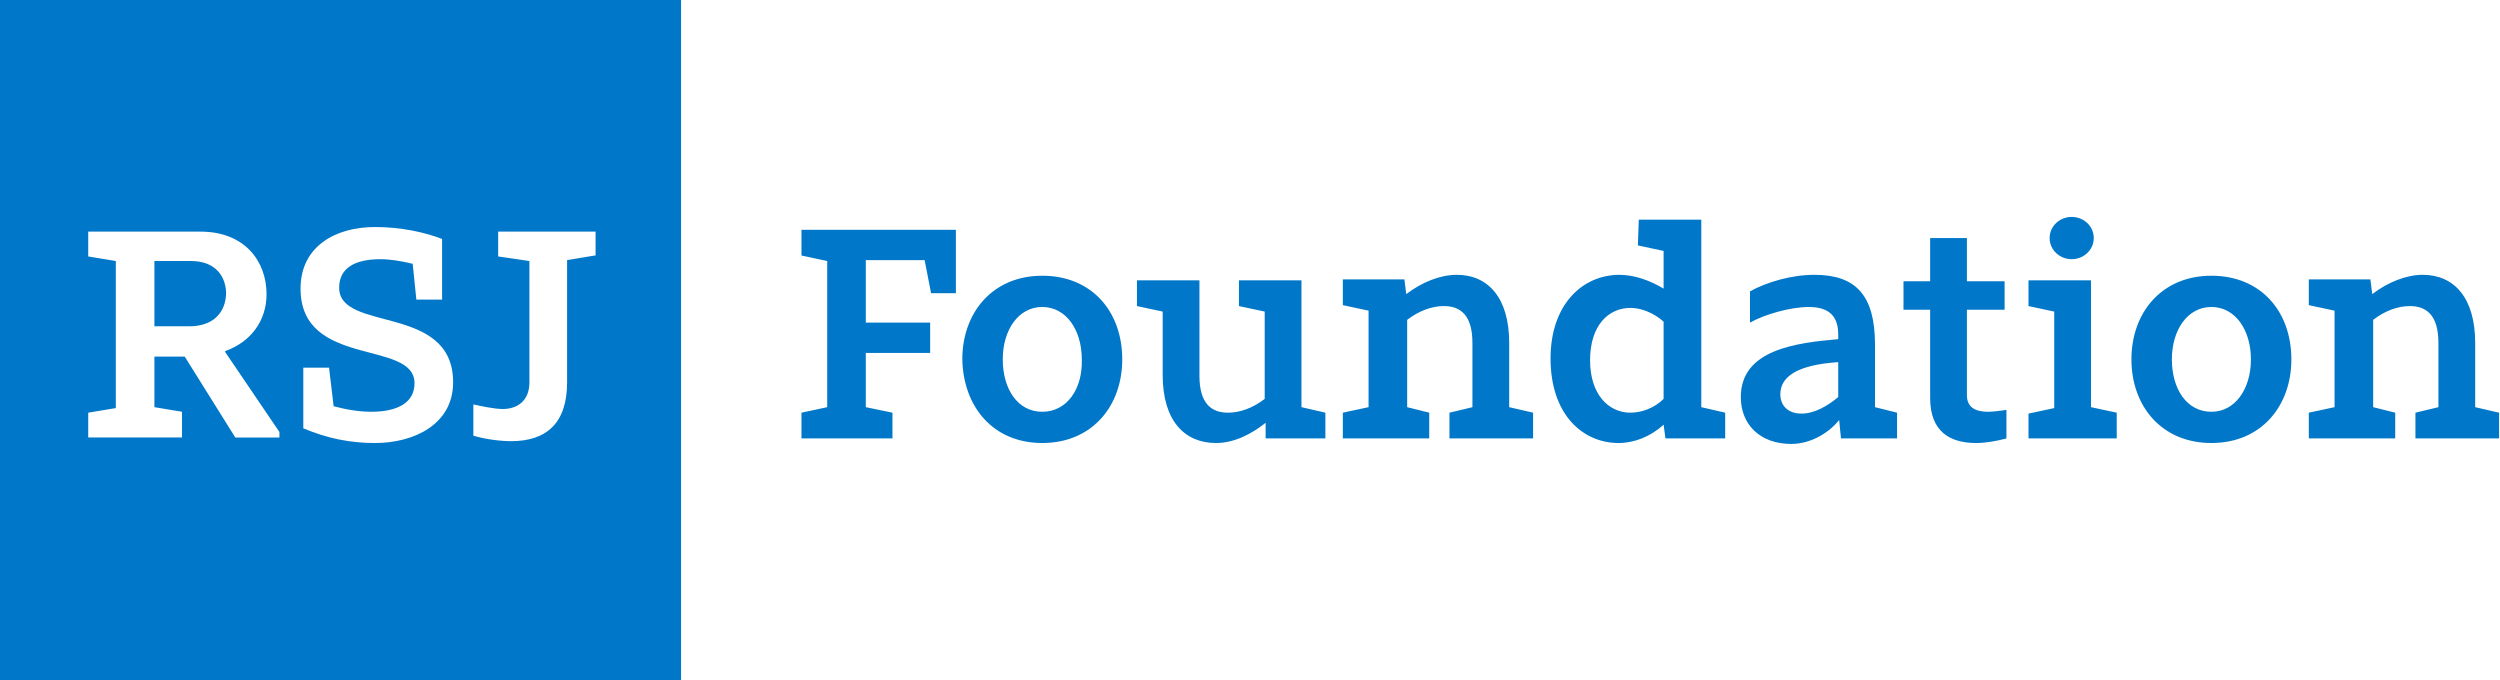 <?xml version="1.0" encoding="utf-8"?>
<!-- Generator: Adobe Illustrator 25.2.1, SVG Export Plug-In . SVG Version: 6.00 Build 0)  -->
<svg version="1.1" id="Vrstva_1" xmlns="http://www.w3.org/2000/svg" xmlns:xlink="http://www.w3.org/1999/xlink" x="0px" y="0px"
	 viewBox="0 0 272 74" style="enable-background:new 0 0 272 74;" xml:space="preserve">
<style type="text/css">
	.st0{fill:#0077C8;}
</style>
<g>
	<g>
		<path class="st0" d="M20.8,28.4h-4v7.1h3.8c2.7,0,4-1.6,4-3.7C24.5,29.7,23.1,28.4,20.8,28.4z"/>
		<path class="st0" d="M0,0v74h74.1V0H0z M30.3,47.6h-4.7l-5.5-8.8h-3.3v5.5l3,0.5v2.8h-7.2l0,0h-3v-2.7l3-0.5v-16l-3-0.5v-2.7h3
			h9.2c4.9,0,7.2,3.3,7.2,6.8c0,2.9-1.7,5.2-4.5,6.2v0.1l5.9,8.7v0.6H30.3z M40.8,48.2c-2.7,0-5.2-0.5-7.8-1.6V40h2.8l0.5,4.2
			c1.5,0.4,2.9,0.6,4.1,0.6c2.7,0,4.7-0.9,4.7-3.1c0-4.8-12.4-1.6-12.4-10.3c0-4.6,3.8-6.7,8.1-6.7c2.9,0,5.5,0.6,7.3,1.3v6.6h-2.8
			l-0.4-3.9c-1.2-0.3-2.5-0.5-3.5-0.5c-2.7,0-4.5,0.9-4.5,3.1c0,4.9,12.4,1.7,12.4,10.3C49.3,46.2,45,48.2,40.8,48.2z M64.7,27.8
			l-3,0.5v13.3c0,4.4-2.2,6.4-6.1,6.4c-1.1,0-2.8-0.2-4.1-0.6V44c0.9,0.2,2.3,0.5,3.2,0.5c1.6,0,2.9-0.9,2.9-2.9V28.4l-3.4-0.5v-2.7
			h10.6v2.6H64.7z"/>
	</g>
	<path class="st0" d="M251.4,47.7h9.2v-2.8l-2.4-0.6v-9.5c1.3-1,2.7-1.5,4-1.5c1.8,0,3.1,1,3.1,4v7l-2.5,0.6v2.8h9.1v-2.8l-2.6-0.6
		v-7c0-4.9-2.3-7.4-5.7-7.4c-1.8,0-3.8,0.8-5.5,2.1l-0.2-1.6h-6.7v2.8l2.8,0.6v10.5l-2.8,0.6v2.8H251.4z M240.6,44.8
		c-2.7,0-4.3-2.5-4.3-5.7s1.7-5.7,4.3-5.7s4.3,2.5,4.3,5.7C244.9,42.3,243.2,44.8,240.6,44.8 M240.6,48.2c5.4,0,8.7-4,8.7-9.1
		c0-5.2-3.3-9.1-8.7-9.1s-8.7,4-8.7,9.1C231.9,44.2,235.2,48.2,240.6,48.2 M223,25.9c0,1.3,1.1,2.3,2.4,2.3c1.3,0,2.4-1,2.4-2.3
		s-1.1-2.3-2.4-2.3S223,24.6,223,25.9 M220.7,47.7h9.6v-2.8l-2.8-0.6V30.5h-6.8v2.8l2.8,0.6v10.5l-2.8,0.6V47.7z M210,43.3
		c0,3.7,2.2,4.9,5,4.9c1,0,2.2-0.2,3.3-0.5v-3.1c-0.8,0.1-1.4,0.2-2,0.2c-1.4,0-2.3-0.5-2.3-1.8v-9.3h4.1v-3.1H214v-4.7h-4v4.7h-2.9
		v3.1h2.9V43.3z M200,43.2c-1.2,1-2.6,1.8-4,1.8c-1.5,0-2.3-0.9-2.3-2.1c0-1.9,1.8-3.2,6.3-3.5V43.2z M200.3,47.7h6.1v-2.8l-2.4-0.6
		v-6.8c0-5.4-2.1-7.6-6.6-7.6c-2.5,0-5.2,0.8-7,1.8v3.4c1.6-0.9,4.4-1.7,6.4-1.7c2.2,0,3.2,1,3.2,3v0.5c-4.5,0.4-10.6,1.1-10.6,6.3
		c0,3,2.1,5.1,5.5,5.1c1.9,0,3.9-1,5.2-2.6L200.3,47.7z M181,43.4c-1,1-2.4,1.5-3.6,1.5c-2.4,0-4.4-2-4.4-5.7c0-3.8,2-5.7,4.4-5.7
		c1.1,0,2.5,0.5,3.6,1.5V43.4z M178.2,26.7l2.8,0.6v4.1c-1.5-0.9-3.2-1.5-4.8-1.5c-4,0-7.5,3.2-7.5,9.1c0,6.1,3.5,9.2,7.4,9.2
		c1.7,0,3.5-0.7,4.9-2l0.2,1.5h6.5v-2.8l-2.6-0.6V23.9h-6.8L178.2,26.7L178.2,26.7z M146.3,47.7h9.2v-2.8l-2.4-0.6v-9.5
		c1.3-1,2.7-1.5,4-1.5c1.8,0,3.1,1,3.1,4v7l-2.5,0.6v2.8h9.1v-2.8l-2.6-0.6v-7c0-4.9-2.3-7.4-5.7-7.4c-1.8,0-3.8,0.8-5.5,2.1
		l-0.2-1.6h-6.7v2.8l2.8,0.6v10.5l-2.8,0.6v2.8H146.3z M137.7,47.7h6.5v-2.8l-2.6-0.6V30.5h-6.8v2.8l2.8,0.6v9.5
		c-1.3,1-2.7,1.5-4,1.5c-1.8,0-3.1-1-3.1-4V30.5h-6.8v2.8l2.8,0.6v6.9c0,5,2.4,7.4,5.8,7.4c2,0,3.9-1,5.4-2.2L137.7,47.7z
		 M113.4,44.8c-2.7,0-4.3-2.5-4.3-5.7s1.7-5.7,4.3-5.7c2.6,0,4.3,2.5,4.3,5.7C117.8,42.3,116.1,44.8,113.4,44.8 M113.4,48.2
		c5.4,0,8.7-4,8.7-9.1c0-5.2-3.3-9.1-8.7-9.1c-5.4,0-8.7,4-8.7,9.1C104.8,44.2,108,48.2,113.4,48.2 M101.3,31.9h2.7V25H87.2v2.8
		l2.8,0.6v15.9l-2.8,0.6v2.8h9.9v-2.8l-2.9-0.6v-5.9h7v-3.3h-7v-6.8h6.4L101.3,31.9z"/>
</g>
</svg>
